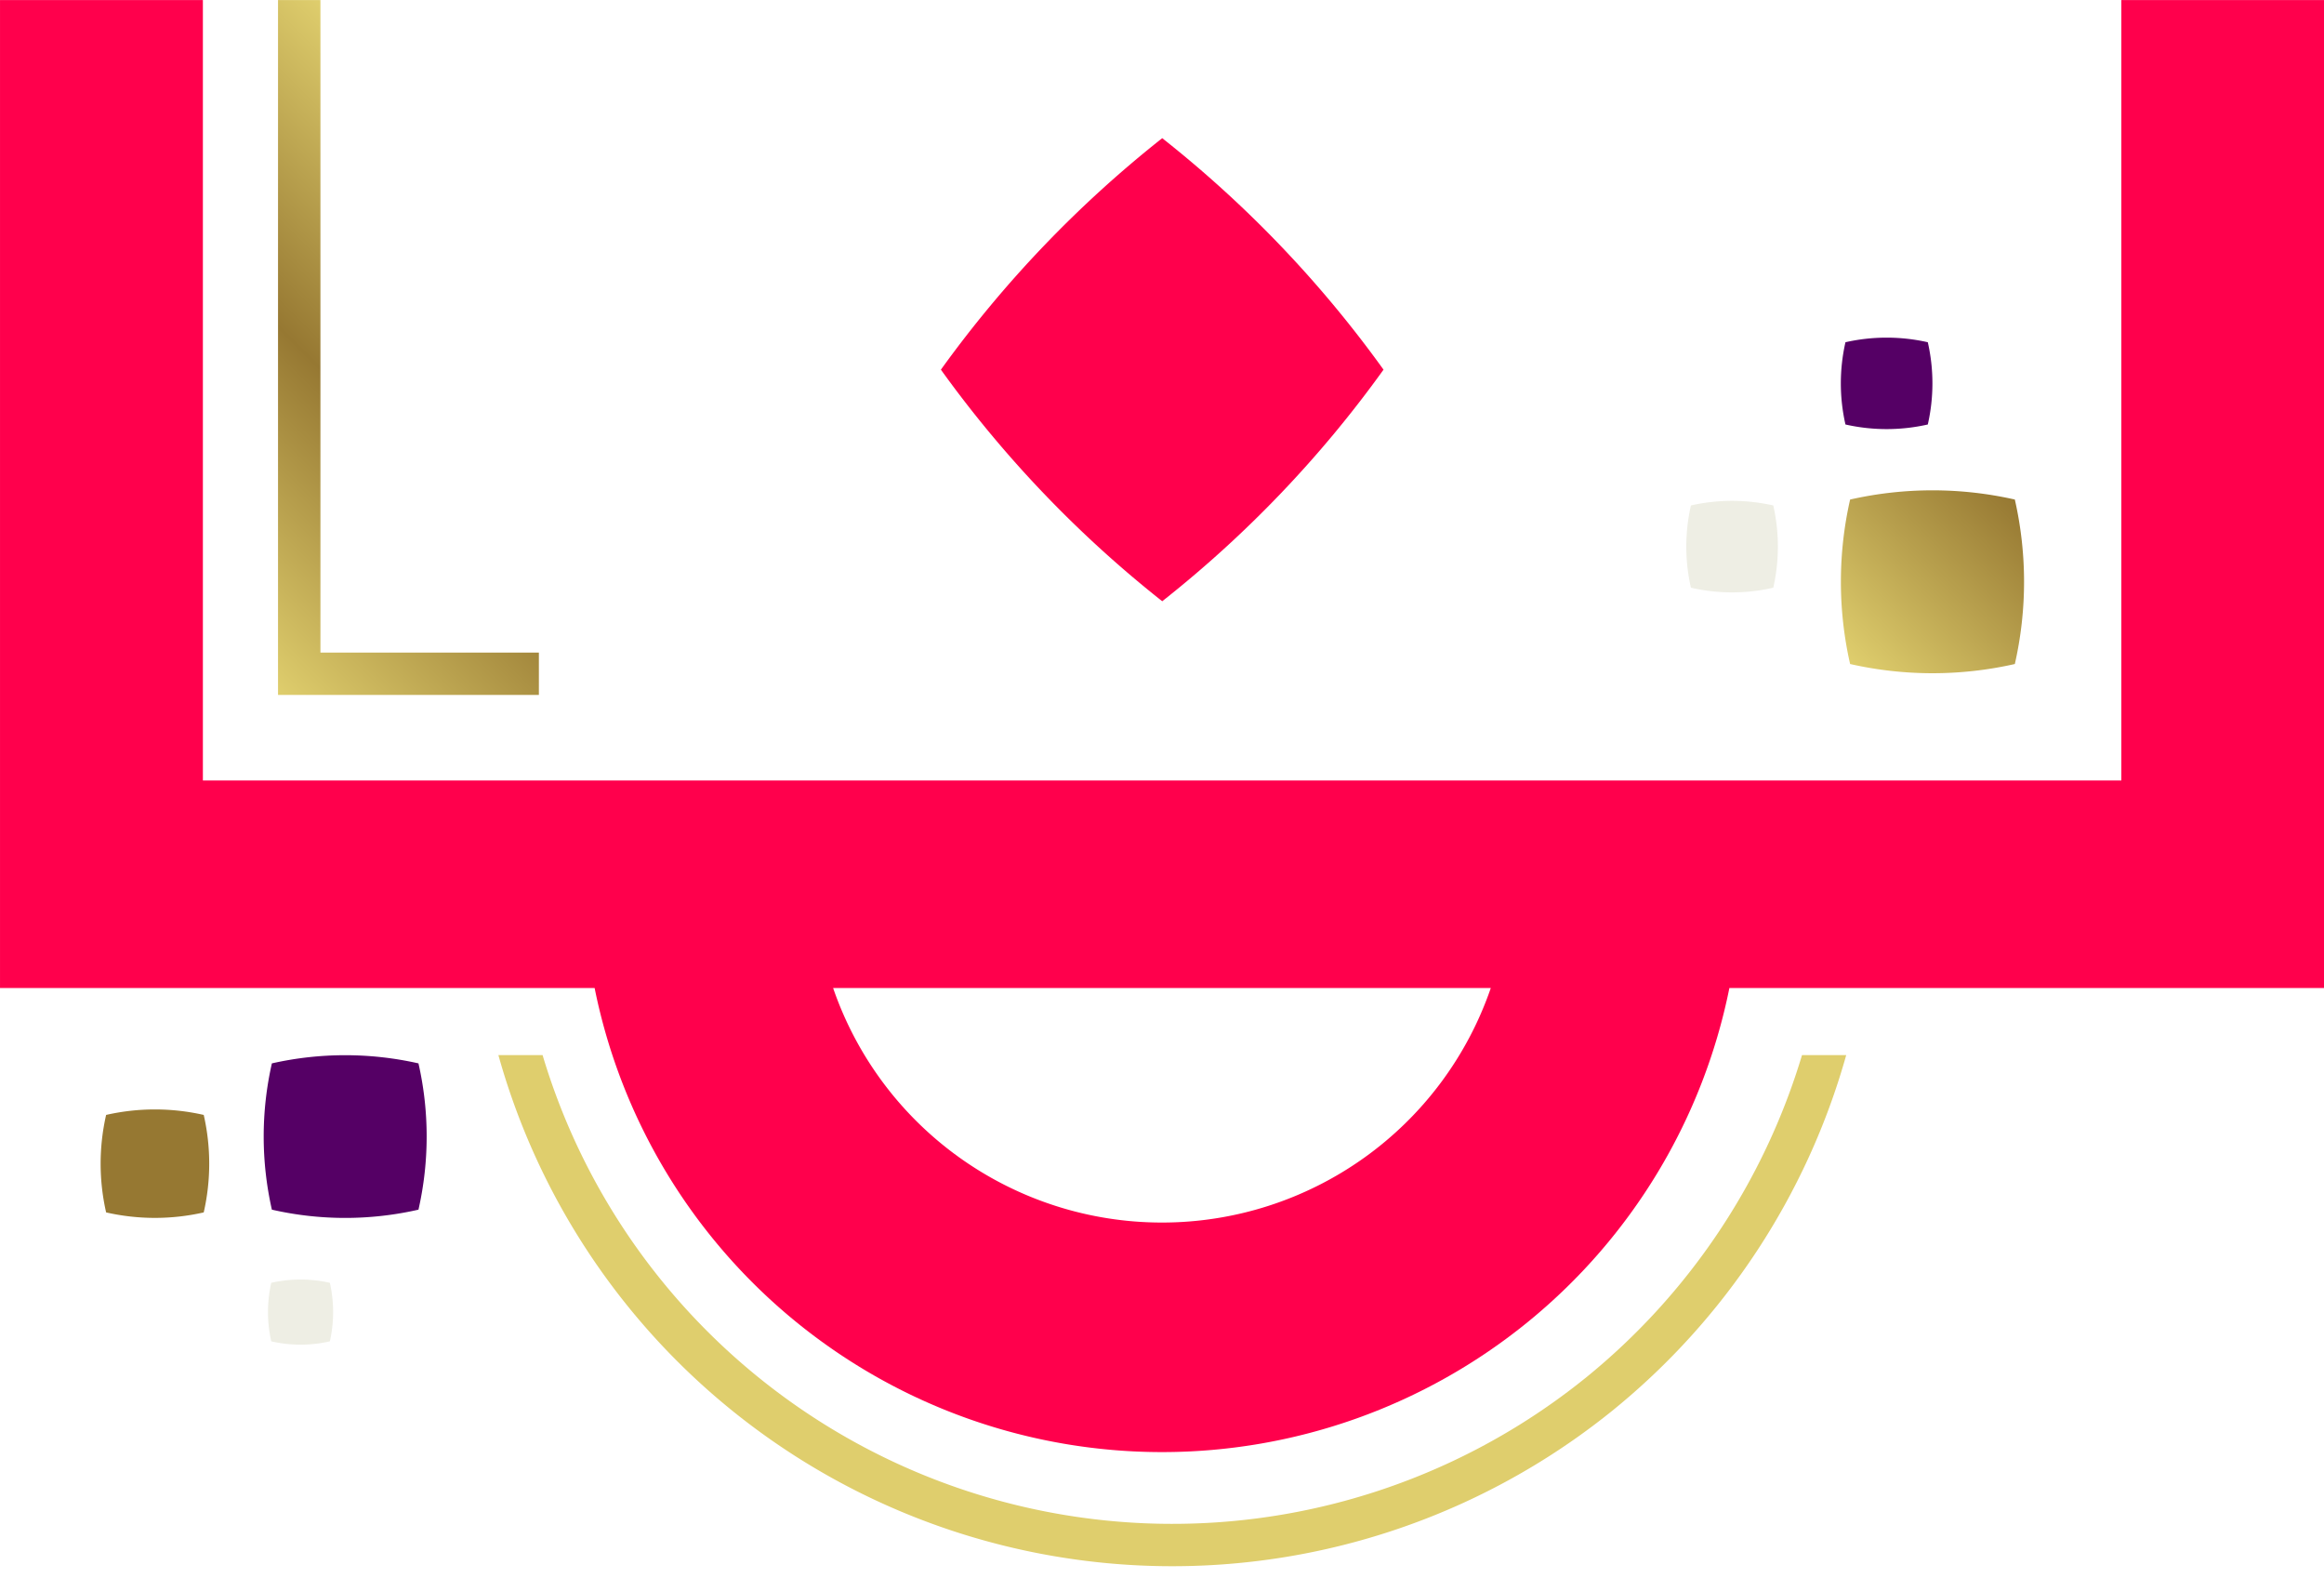 <svg width="190" height="129" fill="none" xmlns="http://www.w3.org/2000/svg"><g clip-path="url(#clip0_872_132239)"><path d="M22.73.004h3.467v53.333h17.86v3.46H22.73V.005z" fill="url(#paint0_linear_872_132239)"/><path d="M129.611 112.631a53.778 53.778 0 01-23.649 10.957 53.815 53.815 0 01-26.03-1.448 53.742 53.742 0 01-22.284-13.511A53.611 53.611 0 0144.36 86.237h-3.613a57.07 57.07 0 0013.892 24.274 57.198 57.198 0 0023.77 14.781 57.291 57.291 0 0027.95 1.743 57.253 57.253 0 0025.428-11.713 57.373 57.373 0 0019.151-29.085h-3.614a53.907 53.907 0 01-17.712 26.394z" fill="url(#paint1_linear_872_132239)"/><path d="M.001.003v80.749h48.613a47.219 47.219 0 0016.407 27.236 47.36 47.36 0 0029.98 10.693 47.36 47.36 0 0029.98-10.693 47.216 47.216 0 0016.406-27.236h48.614V.003h-16.569v63.784H16.587V.003H0zm121.88 80.749a28.38 28.38 0 01-10.366 13.883 28.456 28.456 0 01-33.037 0 28.38 28.38 0 01-10.366-13.883h53.769z" fill="#FF004C"/><path d="M95.018 49.141a93.793 93.793 0 0018.093-18.928 93.98 93.98 0 00-18.093-18.92 94.466 94.466 0 00-18.094 18.92A94.285 94.285 0 0095.018 49.14z" fill="#FF004C"/><path d="M164.724 40.828a30.35 30.35 0 010 13.443 30.498 30.498 0 01-13.467 0 30.35 30.35 0 010-13.443 30.498 30.498 0 0113.467 0z" fill="url(#paint2_linear_872_132239)"/><path d="M157.609 27.972a15.16 15.16 0 010 6.722 15.248 15.248 0 01-6.733 0 15.19 15.19 0 010-6.722 15.251 15.251 0 016.733 0z" fill="#550065"/><path d="M144.975 41.312a15.19 15.19 0 010 6.722c-2.216.51-4.518.51-6.733 0a15.16 15.16 0 010-6.722 15.248 15.248 0 016.733 0z" fill="#EEEEE4"/><path d="M22.228 86.911c3.945-.89 8.04-.89 11.984 0 .893 3.936.893 8.02 0 11.956-3.943.9-8.04.9-11.984 0a27.027 27.027 0 010-11.956z" fill="#550065"/><path d="M8.675 91.124a18.009 18.009 0 017.981 0 17.92 17.92 0 010 7.968 18.009 18.009 0 01-7.98 0 17.921 17.921 0 010-7.968z" fill="url(#paint3_linear_872_132239)"/><path d="M22.176 104.845a10.914 10.914 0 014.792 0 10.872 10.872 0 010 4.784 10.68 10.68 0 01-4.792 0 10.872 10.872 0 010-4.784z" fill="#EEEEE4"/></g><defs><linearGradient id="paint0_linear_872_132239" x1="44.022" y1="17.79" x2="13.891" y2="47.972" gradientUnits="userSpaceOnUse"><stop stop-color="#DFCE6D"/><stop offset=".5" stop-color="#967832"/><stop offset="1" stop-color="#DFCE6D"/></linearGradient><linearGradient id="paint1_linear_872_132239" x1="-287920" y1="-4519.09" x2="-289904" y2="712.455" gradientUnits="userSpaceOnUse"><stop stop-color="#DFCE6D"/><stop offset=".5" stop-color="#967832"/><stop offset="1" stop-color="#DFCE6D"/></linearGradient><linearGradient id="paint2_linear_872_132239" x1="164.715" y1="40.81" x2="151.28" y2="54.268" gradientUnits="userSpaceOnUse"><stop stop-color="#967832"/><stop offset="1" stop-color="#DFCE6D"/></linearGradient><linearGradient id="paint3_linear_872_132239" x1="-13940.1" y1="-12055.6" x2="-13940.1" y2="-12146.5" gradientUnits="userSpaceOnUse"><stop stop-color="#967832"/><stop offset="1" stop-color="#DFCE6D"/></linearGradient><clipPath id="clip0_872_132239"><path fill="#fff" transform="rotate(-180 95 64.002)" d="M0 0h190v128H0z"/></clipPath></defs></svg>